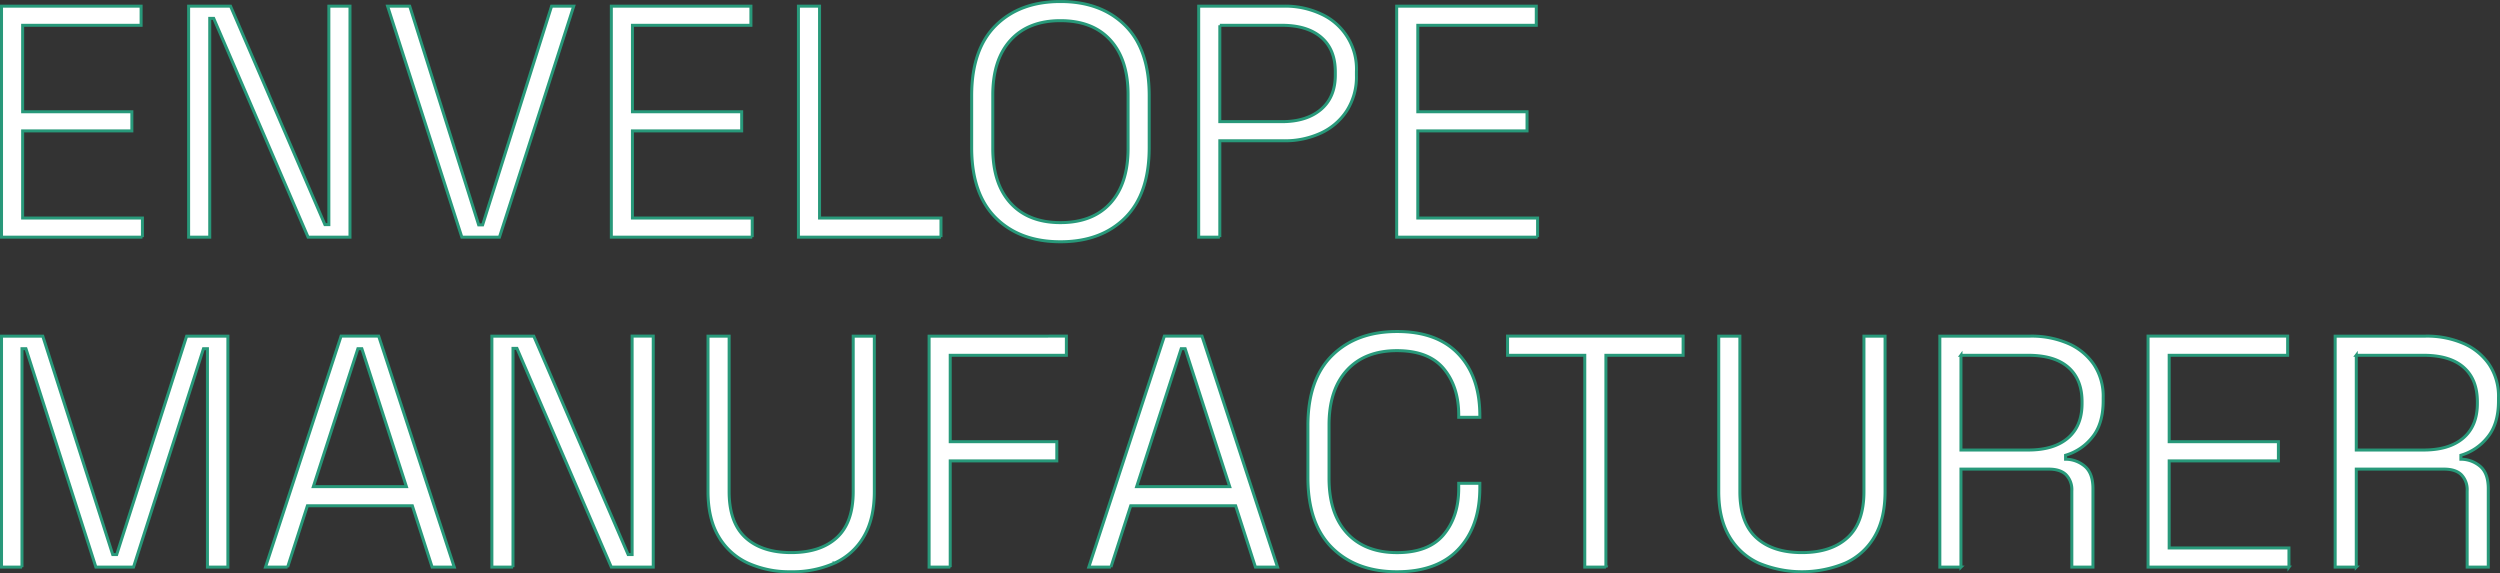 <svg xmlns="http://www.w3.org/2000/svg" width="833.378" height="191.093" viewBox="0 0 833.378 191.093">
  <rect x="0" y="0" width="833.378" height="191.093" fill="#333333" stroke="none"/>
  <defs>
    <style>
      .cls-1 {
        fill: #fff;
        stroke: #28997a;
        stroke-width: 1px;
        fill-rule: evenodd;
      }
    </style>
  </defs>
  <path id="eng_env.svg" class="cls-1" d="M730.539,849.27v-6.38h-39.93V813.85h36.41v-6.38h-36.41V778.65H730.1v-6.38h-46.53v77h46.97Zm22.44,0V776.34h1.32l31.46,72.93h13.97v-77h-7.04v72.82h-1.32l-31.46-72.82h-13.97v77h7.04Zm96.58,0,24.75-77h-7.37l-22.99,72.93h-1.32l-22.99-72.93h-7.37l24.75,77h12.54Zm84.26,0v-6.38h-39.93V813.85H930.3v-6.38h-36.41V778.65h39.49v-6.38h-46.53v77h46.97Zm62.92,0v-6.38h-40.48V772.27h-7.04v77h47.52Zm61.381-6.435q8.025-7.974,8.03-23.375V802.08q0-15.4-8.03-23.375t-21.56-7.975q-13.53,0-21.56,7.975t-8.03,23.375v17.38q0,15.4,8.03,23.375t21.56,7.975Q1050.09,850.81,1058.12,842.835Zm-38.17-4.895q-5.94-6.489-5.94-18.26V801.86q0-11.769,5.94-18.26t16.61-6.49q10.785,0,16.66,6.49,5.9,6.492,5.89,18.26v17.82q0,11.772-5.89,18.26t-16.66,6.49Q1025.9,844.43,1019.95,837.94Zm69.74,11.33V817.15h21.45a28.47,28.47,0,0,0,12.15-2.53,20.615,20.615,0,0,0,8.69-7.425,20.863,20.863,0,0,0,3.25-11.825v-1.32a20.078,20.078,0,0,0-11.83-19.195,28.235,28.235,0,0,0-12.26-2.585h-28.49v77h7.04Zm0-70.62h20.68q8.475,0,13.14,4.015,4.68,4.017,4.68,11.5v1.1q0,7.371-4.79,11.44t-13.03,4.07h-20.68V778.65Zm105.93,70.62v-6.38h-39.93V813.85h36.41v-6.38h-36.41V778.65h39.49v-6.38h-46.53v77h46.97Zm-505.231,110V886.45h1.32l23.32,72.82h12.54l23.32-72.82h1.32v72.82h6.82v-77h-13.75l-23.32,72.82h-1.32l-23.32-72.82h-13.75v77h6.82Zm88.55,0,6.6-20.46h34.98l6.6,20.46h7.37l-25.19-77h-12.54l-25.19,77h7.37Zm23.43-72.82h1.32l14.85,45.98h-31.02Zm51.7,72.82V886.34h1.32l31.46,72.93h13.97v-77h-7.04v72.82h-1.32L861,882.27h-13.97v77h7.04Zm107.25-1.375a21.5,21.5,0,0,0,9.735-8.855q3.465-5.94,3.465-14.96V882.27h-7.04v51.81q0,10.341-5.445,15.345t-15.235,5q-9.79,0-15.235-5t-5.445-15.345V882.27h-7.04v51.81q0,9.021,3.52,14.96a21.866,21.866,0,0,0,9.735,8.855A33.75,33.75,0,0,0,946.8,960.81,34.122,34.122,0,0,0,961.319,957.9Zm38.5,1.375V923.85h35.531v-6.38H999.819V888.65h38.721v-6.38H992.779v77h7.04Zm53.571,0,6.6-20.46h34.98l6.6,20.46h7.37l-25.19-77h-12.54l-25.19,77h7.37Zm23.43-72.82h1.32l14.85,45.98h-31.02Zm92.45,66.825q7.1-7.533,7.1-20.515v-1.43h-7.04v1.65q0,9.462-5.01,15.455-4.995,6-15.56,6-10.665,0-16.67-6.49-5.985-6.489-5.99-18.26V911.86q0-11.769,5.99-18.26t16.67-6.49q10.56,0,15.56,6t5.01,15.455v0.77h7.04v-0.55q0-12.978-7.1-20.515t-20.51-7.535q-13.53,0-21.62,7.975t-8.08,23.375v17.38q0,15.4,8.08,23.375t21.62,7.975Q1162.185,960.81,1169.27,953.275Zm49.12,6V888.65h25.74v-6.38h-58.52v6.38h25.74v70.62h7.04Zm79.86-1.375a21.487,21.487,0,0,0,9.73-8.855q3.465-5.94,3.47-14.96V882.27h-7.04v51.81q0,10.341-5.45,15.345t-15.23,5q-9.8,0-15.24-5t-5.44-15.345V882.27h-7.04v51.81q0,9.021,3.52,14.96a21.9,21.9,0,0,0,9.73,8.855A37.5,37.5,0,0,0,1298.25,957.9Zm38.5,1.375V926.6h29.26q3.855,0,5.77,1.87a7.153,7.153,0,0,1,1.93,5.39v25.41h7.04V933.09q0-5.058-2.64-7.37a9.958,9.958,0,0,0-6.49-2.42v-1.32a17.636,17.636,0,0,0,8.8-5.885q3.735-4.455,3.74-12.265v-1.1a19.058,19.058,0,0,0-3.14-11.055,20,20,0,0,0-8.58-6.985,30.738,30.738,0,0,0-12.59-2.42h-30.14v77h7.04Zm0-70.62h22.44q8.8,0,13.36,4.015,4.575,4.017,4.57,11.5v0.55q0,7.482-4.68,11.5t-13.25,4.015h-22.44V888.65Zm109.34,70.62v-6.38h-39.93V923.85h36.41v-6.38h-36.41V888.65h39.49v-6.38h-46.53v77h46.97Zm22.44,0V926.6h29.26q3.855,0,5.77,1.87a7.153,7.153,0,0,1,1.93,5.39v25.41h7.04V933.09q0-5.058-2.64-7.37a9.958,9.958,0,0,0-6.49-2.42v-1.32a17.636,17.636,0,0,0,8.8-5.885q3.735-4.455,3.74-12.265v-1.1a19.058,19.058,0,0,0-3.14-11.055,20,20,0,0,0-8.58-6.985,30.738,30.738,0,0,0-12.59-2.42h-30.14v77h7.04Zm0-70.62h22.44q8.8,0,13.36,4.015,4.575,4.017,4.57,11.5v0.55q0,7.482-4.68,11.5t-13.25,4.015h-22.44V888.65Z" transform="translate(-683.062 -770.219)"/>
</svg>
